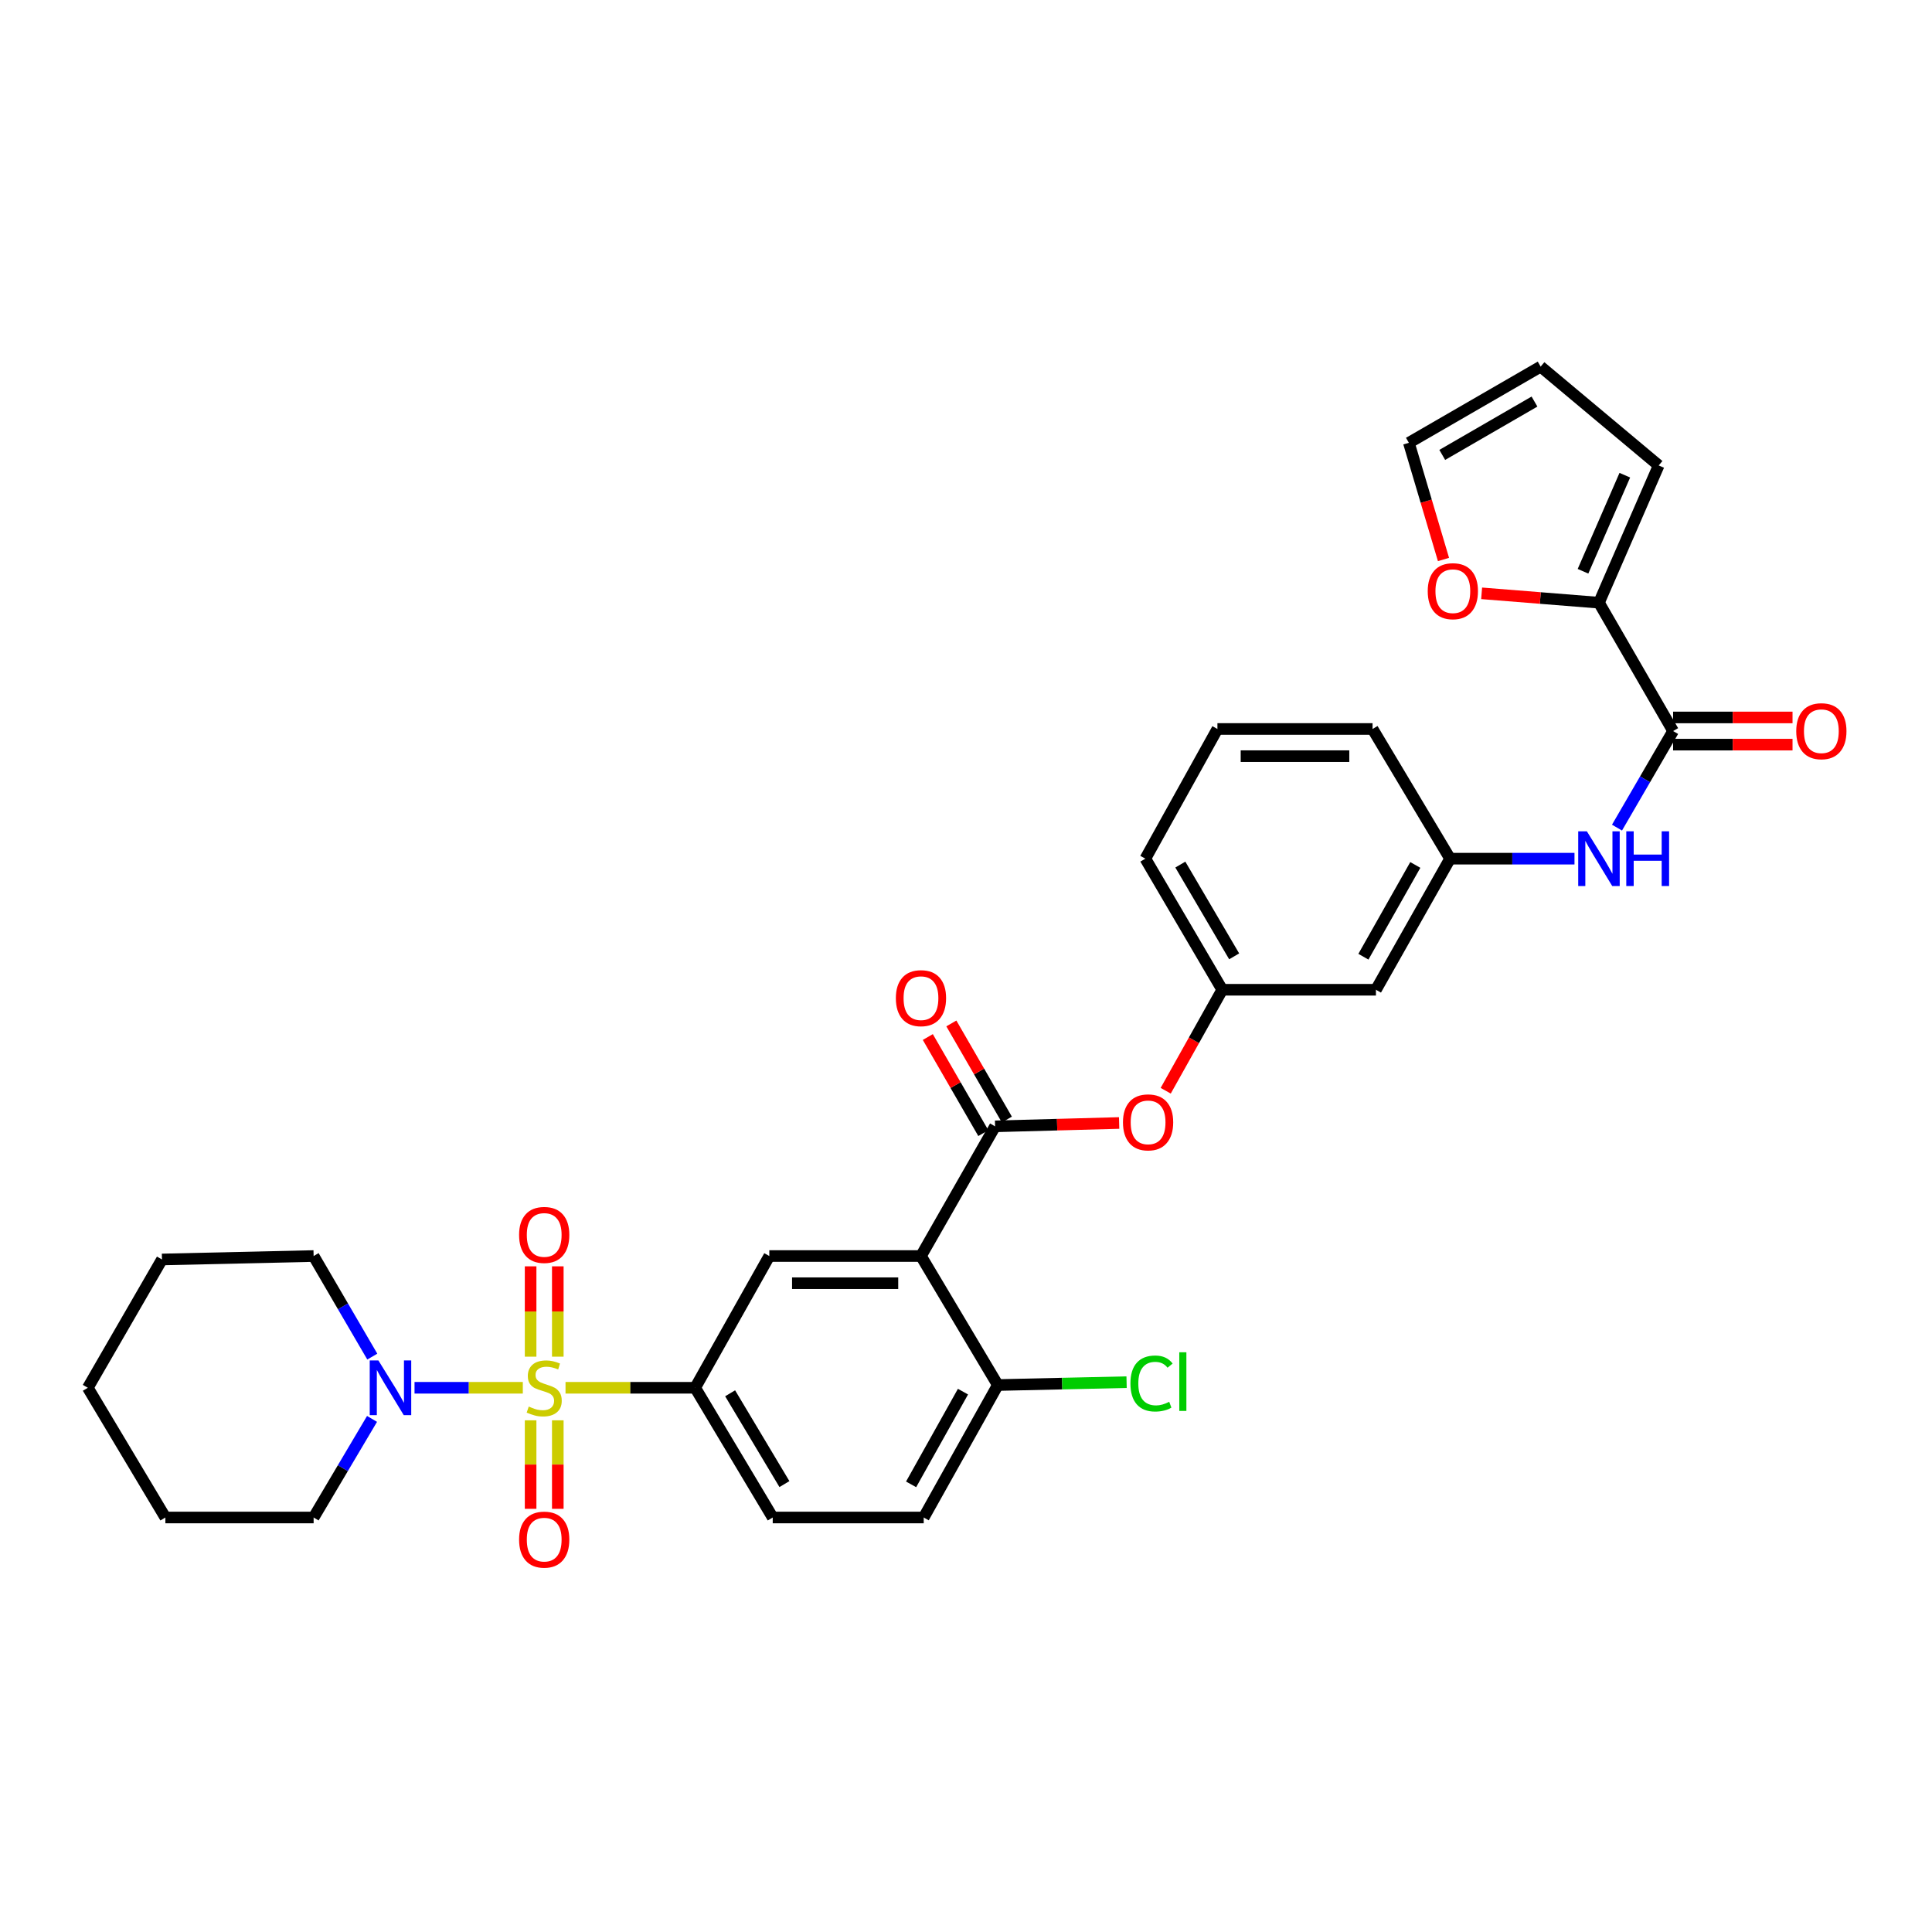 <?xml version='1.0' encoding='iso-8859-1'?>
<svg version='1.1' baseProfile='full'
              xmlns='http://www.w3.org/2000/svg'
                      xmlns:rdkit='http://www.rdkit.org/xml'
                      xmlns:xlink='http://www.w3.org/1999/xlink'
                  xml:space='preserve'
width='1000px' height='1000px' viewBox='0 0 1000 1000'>
<!-- END OF HEADER -->
<rect style='opacity:1.0;fill:#FFFFFF;stroke:none' width='1000' height='1000' x='0' y='0'> </rect>
<path class='bond-2' d='M 292.714,718.31 L 326.267,718.31' style='fill:none;fill-rule:evenodd;stroke:#CCCC00;stroke-width:6px;stroke-linecap:butt;stroke-linejoin:miter;stroke-opacity:1' />
<path class='bond-2' d='M 326.267,718.31 L 359.82,718.31' style='fill:none;fill-rule:evenodd;stroke:#000000;stroke-width:6px;stroke-linecap:butt;stroke-linejoin:miter;stroke-opacity:1' />
<path class='bond-3' d='M 270.611,718.31 L 242.587,718.31' style='fill:none;fill-rule:evenodd;stroke:#CCCC00;stroke-width:6px;stroke-linecap:butt;stroke-linejoin:miter;stroke-opacity:1' />
<path class='bond-3' d='M 242.587,718.31 L 214.562,718.31' style='fill:none;fill-rule:evenodd;stroke:#0000FF;stroke-width:6px;stroke-linecap:butt;stroke-linejoin:miter;stroke-opacity:1' />
<path class='bond-9' d='M 288.714,702.21 L 288.714,678.831' style='fill:none;fill-rule:evenodd;stroke:#CCCC00;stroke-width:6px;stroke-linecap:butt;stroke-linejoin:miter;stroke-opacity:1' />
<path class='bond-9' d='M 288.714,678.831 L 288.714,655.452' style='fill:none;fill-rule:evenodd;stroke:#FF0000;stroke-width:6px;stroke-linecap:butt;stroke-linejoin:miter;stroke-opacity:1' />
<path class='bond-9' d='M 274.646,702.21 L 274.646,678.831' style='fill:none;fill-rule:evenodd;stroke:#CCCC00;stroke-width:6px;stroke-linecap:butt;stroke-linejoin:miter;stroke-opacity:1' />
<path class='bond-9' d='M 274.646,678.831 L 274.646,655.452' style='fill:none;fill-rule:evenodd;stroke:#FF0000;stroke-width:6px;stroke-linecap:butt;stroke-linejoin:miter;stroke-opacity:1' />
<path class='bond-10' d='M 274.646,735.153 L 274.646,758.058' style='fill:none;fill-rule:evenodd;stroke:#CCCC00;stroke-width:6px;stroke-linecap:butt;stroke-linejoin:miter;stroke-opacity:1' />
<path class='bond-10' d='M 274.646,758.058 L 274.646,780.964' style='fill:none;fill-rule:evenodd;stroke:#FF0000;stroke-width:6px;stroke-linecap:butt;stroke-linejoin:miter;stroke-opacity:1' />
<path class='bond-10' d='M 288.714,735.153 L 288.714,758.058' style='fill:none;fill-rule:evenodd;stroke:#CCCC00;stroke-width:6px;stroke-linecap:butt;stroke-linejoin:miter;stroke-opacity:1' />
<path class='bond-10' d='M 288.714,758.058 L 288.714,780.964' style='fill:none;fill-rule:evenodd;stroke:#FF0000;stroke-width:6px;stroke-linecap:butt;stroke-linejoin:miter;stroke-opacity:1' />
<path class='bond-0' d='M 476.694,650.119 L 398.195,650.119' style='fill:none;fill-rule:evenodd;stroke:#000000;stroke-width:6px;stroke-linecap:butt;stroke-linejoin:miter;stroke-opacity:1' />
<path class='bond-0' d='M 464.919,664.187 L 409.97,664.187' style='fill:none;fill-rule:evenodd;stroke:#000000;stroke-width:6px;stroke-linecap:butt;stroke-linejoin:miter;stroke-opacity:1' />
<path class='bond-1' d='M 476.694,650.119 L 515.053,582.991' style='fill:none;fill-rule:evenodd;stroke:#000000;stroke-width:6px;stroke-linecap:butt;stroke-linejoin:miter;stroke-opacity:1' />
<path class='bond-33' d='M 476.694,650.119 L 516.468,716.896' style='fill:none;fill-rule:evenodd;stroke:#000000;stroke-width:6px;stroke-linecap:butt;stroke-linejoin:miter;stroke-opacity:1' />
<path class='bond-8' d='M 515.053,582.991 L 547.161,582.123' style='fill:none;fill-rule:evenodd;stroke:#000000;stroke-width:6px;stroke-linecap:butt;stroke-linejoin:miter;stroke-opacity:1' />
<path class='bond-8' d='M 547.161,582.123 L 579.268,581.255' style='fill:none;fill-rule:evenodd;stroke:#FF0000;stroke-width:6px;stroke-linecap:butt;stroke-linejoin:miter;stroke-opacity:1' />
<path class='bond-13' d='M 521.145,579.474 L 506.781,554.6' style='fill:none;fill-rule:evenodd;stroke:#000000;stroke-width:6px;stroke-linecap:butt;stroke-linejoin:miter;stroke-opacity:1' />
<path class='bond-13' d='M 506.781,554.6 L 492.417,529.727' style='fill:none;fill-rule:evenodd;stroke:#FF0000;stroke-width:6px;stroke-linecap:butt;stroke-linejoin:miter;stroke-opacity:1' />
<path class='bond-13' d='M 508.962,586.509 L 494.598,561.635' style='fill:none;fill-rule:evenodd;stroke:#000000;stroke-width:6px;stroke-linecap:butt;stroke-linejoin:miter;stroke-opacity:1' />
<path class='bond-13' d='M 494.598,561.635 L 480.234,536.762' style='fill:none;fill-rule:evenodd;stroke:#FF0000;stroke-width:6px;stroke-linecap:butt;stroke-linejoin:miter;stroke-opacity:1' />
<path class='bond-5' d='M 359.82,718.31 L 398.195,650.119' style='fill:none;fill-rule:evenodd;stroke:#000000;stroke-width:6px;stroke-linecap:butt;stroke-linejoin:miter;stroke-opacity:1' />
<path class='bond-19' d='M 359.82,718.31 L 399.961,785.454' style='fill:none;fill-rule:evenodd;stroke:#000000;stroke-width:6px;stroke-linecap:butt;stroke-linejoin:miter;stroke-opacity:1' />
<path class='bond-19' d='M 377.916,721.163 L 406.015,768.164' style='fill:none;fill-rule:evenodd;stroke:#000000;stroke-width:6px;stroke-linecap:butt;stroke-linejoin:miter;stroke-opacity:1' />
<path class='bond-24' d='M 192.564,734.421 L 177.447,759.938' style='fill:none;fill-rule:evenodd;stroke:#0000FF;stroke-width:6px;stroke-linecap:butt;stroke-linejoin:miter;stroke-opacity:1' />
<path class='bond-24' d='M 177.447,759.938 L 162.329,785.454' style='fill:none;fill-rule:evenodd;stroke:#000000;stroke-width:6px;stroke-linecap:butt;stroke-linejoin:miter;stroke-opacity:1' />
<path class='bond-25' d='M 192.698,702.177 L 177.513,676.148' style='fill:none;fill-rule:evenodd;stroke:#0000FF;stroke-width:6px;stroke-linecap:butt;stroke-linejoin:miter;stroke-opacity:1' />
<path class='bond-25' d='M 177.513,676.148 L 162.329,650.119' style='fill:none;fill-rule:evenodd;stroke:#000000;stroke-width:6px;stroke-linecap:butt;stroke-linejoin:miter;stroke-opacity:1' />
<path class='bond-4' d='M 865.996,378.387 L 851.476,403.381' style='fill:none;fill-rule:evenodd;stroke:#000000;stroke-width:6px;stroke-linecap:butt;stroke-linejoin:miter;stroke-opacity:1' />
<path class='bond-4' d='M 851.476,403.381 L 836.957,428.375' style='fill:none;fill-rule:evenodd;stroke:#0000FF;stroke-width:6px;stroke-linecap:butt;stroke-linejoin:miter;stroke-opacity:1' />
<path class='bond-6' d='M 865.996,378.387 L 827.621,311.955' style='fill:none;fill-rule:evenodd;stroke:#000000;stroke-width:6px;stroke-linecap:butt;stroke-linejoin:miter;stroke-opacity:1' />
<path class='bond-16' d='M 865.996,385.421 L 896.903,385.421' style='fill:none;fill-rule:evenodd;stroke:#000000;stroke-width:6px;stroke-linecap:butt;stroke-linejoin:miter;stroke-opacity:1' />
<path class='bond-16' d='M 896.903,385.421 L 927.811,385.421' style='fill:none;fill-rule:evenodd;stroke:#FF0000;stroke-width:6px;stroke-linecap:butt;stroke-linejoin:miter;stroke-opacity:1' />
<path class='bond-16' d='M 865.996,371.353 L 896.903,371.353' style='fill:none;fill-rule:evenodd;stroke:#000000;stroke-width:6px;stroke-linecap:butt;stroke-linejoin:miter;stroke-opacity:1' />
<path class='bond-16' d='M 896.903,371.353 L 927.811,371.353' style='fill:none;fill-rule:evenodd;stroke:#FF0000;stroke-width:6px;stroke-linecap:butt;stroke-linejoin:miter;stroke-opacity:1' />
<path class='bond-12' d='M 827.621,311.955 L 797.254,309.529' style='fill:none;fill-rule:evenodd;stroke:#000000;stroke-width:6px;stroke-linecap:butt;stroke-linejoin:miter;stroke-opacity:1' />
<path class='bond-12' d='M 797.254,309.529 L 766.887,307.104' style='fill:none;fill-rule:evenodd;stroke:#FF0000;stroke-width:6px;stroke-linecap:butt;stroke-linejoin:miter;stroke-opacity:1' />
<path class='bond-15' d='M 827.621,311.955 L 858.54,240.919' style='fill:none;fill-rule:evenodd;stroke:#000000;stroke-width:6px;stroke-linecap:butt;stroke-linejoin:miter;stroke-opacity:1' />
<path class='bond-15' d='M 819.36,295.685 L 841.003,245.96' style='fill:none;fill-rule:evenodd;stroke:#000000;stroke-width:6px;stroke-linecap:butt;stroke-linejoin:miter;stroke-opacity:1' />
<path class='bond-7' d='M 814.955,444.445 L 782.757,444.445' style='fill:none;fill-rule:evenodd;stroke:#0000FF;stroke-width:6px;stroke-linecap:butt;stroke-linejoin:miter;stroke-opacity:1' />
<path class='bond-7' d='M 782.757,444.445 L 750.56,444.445' style='fill:none;fill-rule:evenodd;stroke:#000000;stroke-width:6px;stroke-linecap:butt;stroke-linejoin:miter;stroke-opacity:1' />
<path class='bond-17' d='M 603.368,564.566 L 618.003,538.433' style='fill:none;fill-rule:evenodd;stroke:#FF0000;stroke-width:6px;stroke-linecap:butt;stroke-linejoin:miter;stroke-opacity:1' />
<path class='bond-17' d='M 618.003,538.433 L 632.639,512.3' style='fill:none;fill-rule:evenodd;stroke:#000000;stroke-width:6px;stroke-linecap:butt;stroke-linejoin:miter;stroke-opacity:1' />
<path class='bond-11' d='M 516.468,716.896 L 478.109,785.454' style='fill:none;fill-rule:evenodd;stroke:#000000;stroke-width:6px;stroke-linecap:butt;stroke-linejoin:miter;stroke-opacity:1' />
<path class='bond-11' d='M 498.437,720.31 L 471.586,768.301' style='fill:none;fill-rule:evenodd;stroke:#000000;stroke-width:6px;stroke-linecap:butt;stroke-linejoin:miter;stroke-opacity:1' />
<path class='bond-23' d='M 516.468,716.896 L 549.794,716.149' style='fill:none;fill-rule:evenodd;stroke:#000000;stroke-width:6px;stroke-linecap:butt;stroke-linejoin:miter;stroke-opacity:1' />
<path class='bond-23' d='M 549.794,716.149 L 583.121,715.403' style='fill:none;fill-rule:evenodd;stroke:#00CC00;stroke-width:6px;stroke-linecap:butt;stroke-linejoin:miter;stroke-opacity:1' />
<path class='bond-20' d='M 747.149,289.593 L 738.19,259.395' style='fill:none;fill-rule:evenodd;stroke:#FF0000;stroke-width:6px;stroke-linecap:butt;stroke-linejoin:miter;stroke-opacity:1' />
<path class='bond-20' d='M 738.19,259.395 L 729.231,229.196' style='fill:none;fill-rule:evenodd;stroke:#000000;stroke-width:6px;stroke-linecap:butt;stroke-linejoin:miter;stroke-opacity:1' />
<path class='bond-14' d='M 750.56,444.445 L 712.185,512.3' style='fill:none;fill-rule:evenodd;stroke:#000000;stroke-width:6px;stroke-linecap:butt;stroke-linejoin:miter;stroke-opacity:1' />
<path class='bond-14' d='M 732.558,447.698 L 705.696,495.196' style='fill:none;fill-rule:evenodd;stroke:#000000;stroke-width:6px;stroke-linecap:butt;stroke-linejoin:miter;stroke-opacity:1' />
<path class='bond-34' d='M 750.56,444.445 L 710.435,377.317' style='fill:none;fill-rule:evenodd;stroke:#000000;stroke-width:6px;stroke-linecap:butt;stroke-linejoin:miter;stroke-opacity:1' />
<path class='bond-21' d='M 858.54,240.919 L 797.438,189.759' style='fill:none;fill-rule:evenodd;stroke:#000000;stroke-width:6px;stroke-linecap:butt;stroke-linejoin:miter;stroke-opacity:1' />
<path class='bond-18' d='M 632.639,512.3 L 712.185,512.3' style='fill:none;fill-rule:evenodd;stroke:#000000;stroke-width:6px;stroke-linecap:butt;stroke-linejoin:miter;stroke-opacity:1' />
<path class='bond-28' d='M 632.639,512.3 L 592.834,444.445' style='fill:none;fill-rule:evenodd;stroke:#000000;stroke-width:6px;stroke-linecap:butt;stroke-linejoin:miter;stroke-opacity:1' />
<path class='bond-28' d='M 638.802,495.003 L 610.939,447.505' style='fill:none;fill-rule:evenodd;stroke:#000000;stroke-width:6px;stroke-linecap:butt;stroke-linejoin:miter;stroke-opacity:1' />
<path class='bond-22' d='M 399.961,785.454 L 478.109,785.454' style='fill:none;fill-rule:evenodd;stroke:#000000;stroke-width:6px;stroke-linecap:butt;stroke-linejoin:miter;stroke-opacity:1' />
<path class='bond-35' d='M 729.231,229.196 L 797.438,189.759' style='fill:none;fill-rule:evenodd;stroke:#000000;stroke-width:6px;stroke-linecap:butt;stroke-linejoin:miter;stroke-opacity:1' />
<path class='bond-35' d='M 746.504,235.459 L 794.249,207.853' style='fill:none;fill-rule:evenodd;stroke:#000000;stroke-width:6px;stroke-linecap:butt;stroke-linejoin:miter;stroke-opacity:1' />
<path class='bond-29' d='M 162.329,785.454 L 85.595,785.454' style='fill:none;fill-rule:evenodd;stroke:#000000;stroke-width:6px;stroke-linecap:butt;stroke-linejoin:miter;stroke-opacity:1' />
<path class='bond-30' d='M 162.329,650.119 L 83.829,651.901' style='fill:none;fill-rule:evenodd;stroke:#000000;stroke-width:6px;stroke-linecap:butt;stroke-linejoin:miter;stroke-opacity:1' />
<path class='bond-26' d='M 630.138,377.317 L 592.834,444.445' style='fill:none;fill-rule:evenodd;stroke:#000000;stroke-width:6px;stroke-linecap:butt;stroke-linejoin:miter;stroke-opacity:1' />
<path class='bond-27' d='M 630.138,377.317 L 710.435,377.317' style='fill:none;fill-rule:evenodd;stroke:#000000;stroke-width:6px;stroke-linecap:butt;stroke-linejoin:miter;stroke-opacity:1' />
<path class='bond-27' d='M 642.182,391.385 L 698.39,391.385' style='fill:none;fill-rule:evenodd;stroke:#000000;stroke-width:6px;stroke-linecap:butt;stroke-linejoin:miter;stroke-opacity:1' />
<path class='bond-32' d='M 85.595,785.454 L 45.455,718.31' style='fill:none;fill-rule:evenodd;stroke:#000000;stroke-width:6px;stroke-linecap:butt;stroke-linejoin:miter;stroke-opacity:1' />
<path class='bond-31' d='M 83.829,651.901 L 45.455,718.31' style='fill:none;fill-rule:evenodd;stroke:#000000;stroke-width:6px;stroke-linecap:butt;stroke-linejoin:miter;stroke-opacity:1' />
<path  class='atom-0' d='M 273.68 728.03
Q 274 728.15, 275.32 728.71
Q 276.64 729.27, 278.08 729.63
Q 279.56 729.95, 281 729.95
Q 283.68 729.95, 285.24 728.67
Q 286.8 727.35, 286.8 725.07
Q 286.8 723.51, 286 722.55
Q 285.24 721.59, 284.04 721.07
Q 282.84 720.55, 280.84 719.95
Q 278.32 719.19, 276.8 718.47
Q 275.32 717.75, 274.24 716.23
Q 273.2 714.71, 273.2 712.15
Q 273.2 708.59, 275.6 706.39
Q 278.04 704.19, 282.84 704.19
Q 286.12 704.19, 289.84 705.75
L 288.92 708.83
Q 285.52 707.43, 282.96 707.43
Q 280.2 707.43, 278.68 708.59
Q 277.16 709.71, 277.2 711.67
Q 277.2 713.19, 277.96 714.11
Q 278.76 715.03, 279.88 715.55
Q 281.04 716.07, 282.96 716.67
Q 285.52 717.47, 287.04 718.27
Q 288.56 719.07, 289.64 720.71
Q 290.76 722.31, 290.76 725.07
Q 290.76 728.99, 288.12 731.11
Q 285.52 733.19, 281.16 733.19
Q 278.64 733.19, 276.72 732.63
Q 274.84 732.11, 272.6 731.19
L 273.68 728.03
' fill='#CCCC00'/>
<path  class='atom-4' d='M 195.85 704.15
L 205.13 719.15
Q 206.05 720.63, 207.53 723.31
Q 209.01 725.99, 209.09 726.15
L 209.09 704.15
L 212.85 704.15
L 212.85 732.47
L 208.97 732.47
L 199.01 716.07
Q 197.85 714.15, 196.61 711.95
Q 195.41 709.75, 195.05 709.07
L 195.05 732.47
L 191.37 732.47
L 191.37 704.15
L 195.85 704.15
' fill='#0000FF'/>
<path  class='atom-8' d='M 821.361 430.285
L 830.641 445.285
Q 831.561 446.765, 833.041 449.445
Q 834.521 452.125, 834.601 452.285
L 834.601 430.285
L 838.361 430.285
L 838.361 458.605
L 834.481 458.605
L 824.521 442.205
Q 823.361 440.285, 822.121 438.085
Q 820.921 435.885, 820.561 435.205
L 820.561 458.605
L 816.881 458.605
L 816.881 430.285
L 821.361 430.285
' fill='#0000FF'/>
<path  class='atom-8' d='M 841.761 430.285
L 845.601 430.285
L 845.601 442.325
L 860.081 442.325
L 860.081 430.285
L 863.921 430.285
L 863.921 458.605
L 860.081 458.605
L 860.081 445.525
L 845.601 445.525
L 845.601 458.605
L 841.761 458.605
L 841.761 430.285
' fill='#0000FF'/>
<path  class='atom-9' d='M 581.248 580.93
Q 581.248 574.13, 584.608 570.33
Q 587.968 566.53, 594.248 566.53
Q 600.528 566.53, 603.888 570.33
Q 607.248 574.13, 607.248 580.93
Q 607.248 587.81, 603.848 591.73
Q 600.448 595.61, 594.248 595.61
Q 588.008 595.61, 584.608 591.73
Q 581.248 587.85, 581.248 580.93
M 594.248 592.41
Q 598.568 592.41, 600.888 589.53
Q 603.248 586.61, 603.248 580.93
Q 603.248 575.37, 600.888 572.57
Q 598.568 569.73, 594.248 569.73
Q 589.928 569.73, 587.568 572.53
Q 585.248 575.33, 585.248 580.93
Q 585.248 586.65, 587.568 589.53
Q 589.928 592.41, 594.248 592.41
' fill='#FF0000'/>
<path  class='atom-10' d='M 268.68 639.195
Q 268.68 632.395, 272.04 628.595
Q 275.4 624.795, 281.68 624.795
Q 287.96 624.795, 291.32 628.595
Q 294.68 632.395, 294.68 639.195
Q 294.68 646.075, 291.28 649.995
Q 287.88 653.875, 281.68 653.875
Q 275.44 653.875, 272.04 649.995
Q 268.68 646.115, 268.68 639.195
M 281.68 650.675
Q 286 650.675, 288.32 647.795
Q 290.68 644.875, 290.68 639.195
Q 290.68 633.635, 288.32 630.835
Q 286 627.995, 281.68 627.995
Q 277.36 627.995, 275 630.795
Q 272.68 633.595, 272.68 639.195
Q 272.68 644.915, 275 647.795
Q 277.36 650.675, 281.68 650.675
' fill='#FF0000'/>
<path  class='atom-11' d='M 268.68 796.905
Q 268.68 790.105, 272.04 786.305
Q 275.4 782.505, 281.68 782.505
Q 287.96 782.505, 291.32 786.305
Q 294.68 790.105, 294.68 796.905
Q 294.68 803.785, 291.28 807.705
Q 287.88 811.585, 281.68 811.585
Q 275.44 811.585, 272.04 807.705
Q 268.68 803.825, 268.68 796.905
M 281.68 808.385
Q 286 808.385, 288.32 805.505
Q 290.68 802.585, 290.68 796.905
Q 290.68 791.345, 288.32 788.545
Q 286 785.705, 281.68 785.705
Q 277.36 785.705, 275 788.505
Q 272.68 791.305, 272.68 796.905
Q 272.68 802.625, 275 805.505
Q 277.36 808.385, 281.68 808.385
' fill='#FF0000'/>
<path  class='atom-13' d='M 738.99 305.994
Q 738.99 299.194, 742.35 295.394
Q 745.71 291.594, 751.99 291.594
Q 758.27 291.594, 761.63 295.394
Q 764.99 299.194, 764.99 305.994
Q 764.99 312.874, 761.59 316.794
Q 758.19 320.674, 751.99 320.674
Q 745.75 320.674, 742.35 316.794
Q 738.99 312.914, 738.99 305.994
M 751.99 317.474
Q 756.31 317.474, 758.63 314.594
Q 760.99 311.674, 760.99 305.994
Q 760.99 300.434, 758.63 297.634
Q 756.31 294.794, 751.99 294.794
Q 747.67 294.794, 745.31 297.594
Q 742.99 300.394, 742.99 305.994
Q 742.99 311.714, 745.31 314.594
Q 747.67 317.474, 751.99 317.474
' fill='#FF0000'/>
<path  class='atom-14' d='M 463.694 516.647
Q 463.694 509.847, 467.054 506.047
Q 470.414 502.247, 476.694 502.247
Q 482.974 502.247, 486.334 506.047
Q 489.694 509.847, 489.694 516.647
Q 489.694 523.527, 486.294 527.447
Q 482.894 531.327, 476.694 531.327
Q 470.454 531.327, 467.054 527.447
Q 463.694 523.567, 463.694 516.647
M 476.694 528.127
Q 481.014 528.127, 483.334 525.247
Q 485.694 522.327, 485.694 516.647
Q 485.694 511.087, 483.334 508.287
Q 481.014 505.447, 476.694 505.447
Q 472.374 505.447, 470.014 508.247
Q 467.694 511.047, 467.694 516.647
Q 467.694 522.367, 470.014 525.247
Q 472.374 528.127, 476.694 528.127
' fill='#FF0000'/>
<path  class='atom-17' d='M 929.729 378.467
Q 929.729 371.667, 933.089 367.867
Q 936.449 364.067, 942.729 364.067
Q 949.009 364.067, 952.369 367.867
Q 955.729 371.667, 955.729 378.467
Q 955.729 385.347, 952.329 389.267
Q 948.929 393.147, 942.729 393.147
Q 936.489 393.147, 933.089 389.267
Q 929.729 385.387, 929.729 378.467
M 942.729 389.947
Q 947.049 389.947, 949.369 387.067
Q 951.729 384.147, 951.729 378.467
Q 951.729 372.907, 949.369 370.107
Q 947.049 367.267, 942.729 367.267
Q 938.409 367.267, 936.049 370.067
Q 933.729 372.867, 933.729 378.467
Q 933.729 384.187, 936.049 387.067
Q 938.409 389.947, 942.729 389.947
' fill='#FF0000'/>
<path  class='atom-24' d='M 585.11 716.094
Q 585.11 709.054, 588.39 705.374
Q 591.71 701.654, 597.99 701.654
Q 603.83 701.654, 606.95 705.774
L 604.31 707.934
Q 602.03 704.934, 597.99 704.934
Q 593.71 704.934, 591.43 707.814
Q 589.19 710.654, 589.19 716.094
Q 589.19 721.694, 591.51 724.574
Q 593.87 727.454, 598.43 727.454
Q 601.55 727.454, 605.19 725.574
L 606.31 728.574
Q 604.83 729.534, 602.59 730.094
Q 600.35 730.654, 597.87 730.654
Q 591.71 730.654, 588.39 726.894
Q 585.11 723.134, 585.11 716.094
' fill='#00CC00'/>
<path  class='atom-24' d='M 610.39 699.934
L 614.07 699.934
L 614.07 730.294
L 610.39 730.294
L 610.39 699.934
' fill='#00CC00'/>
</svg>
